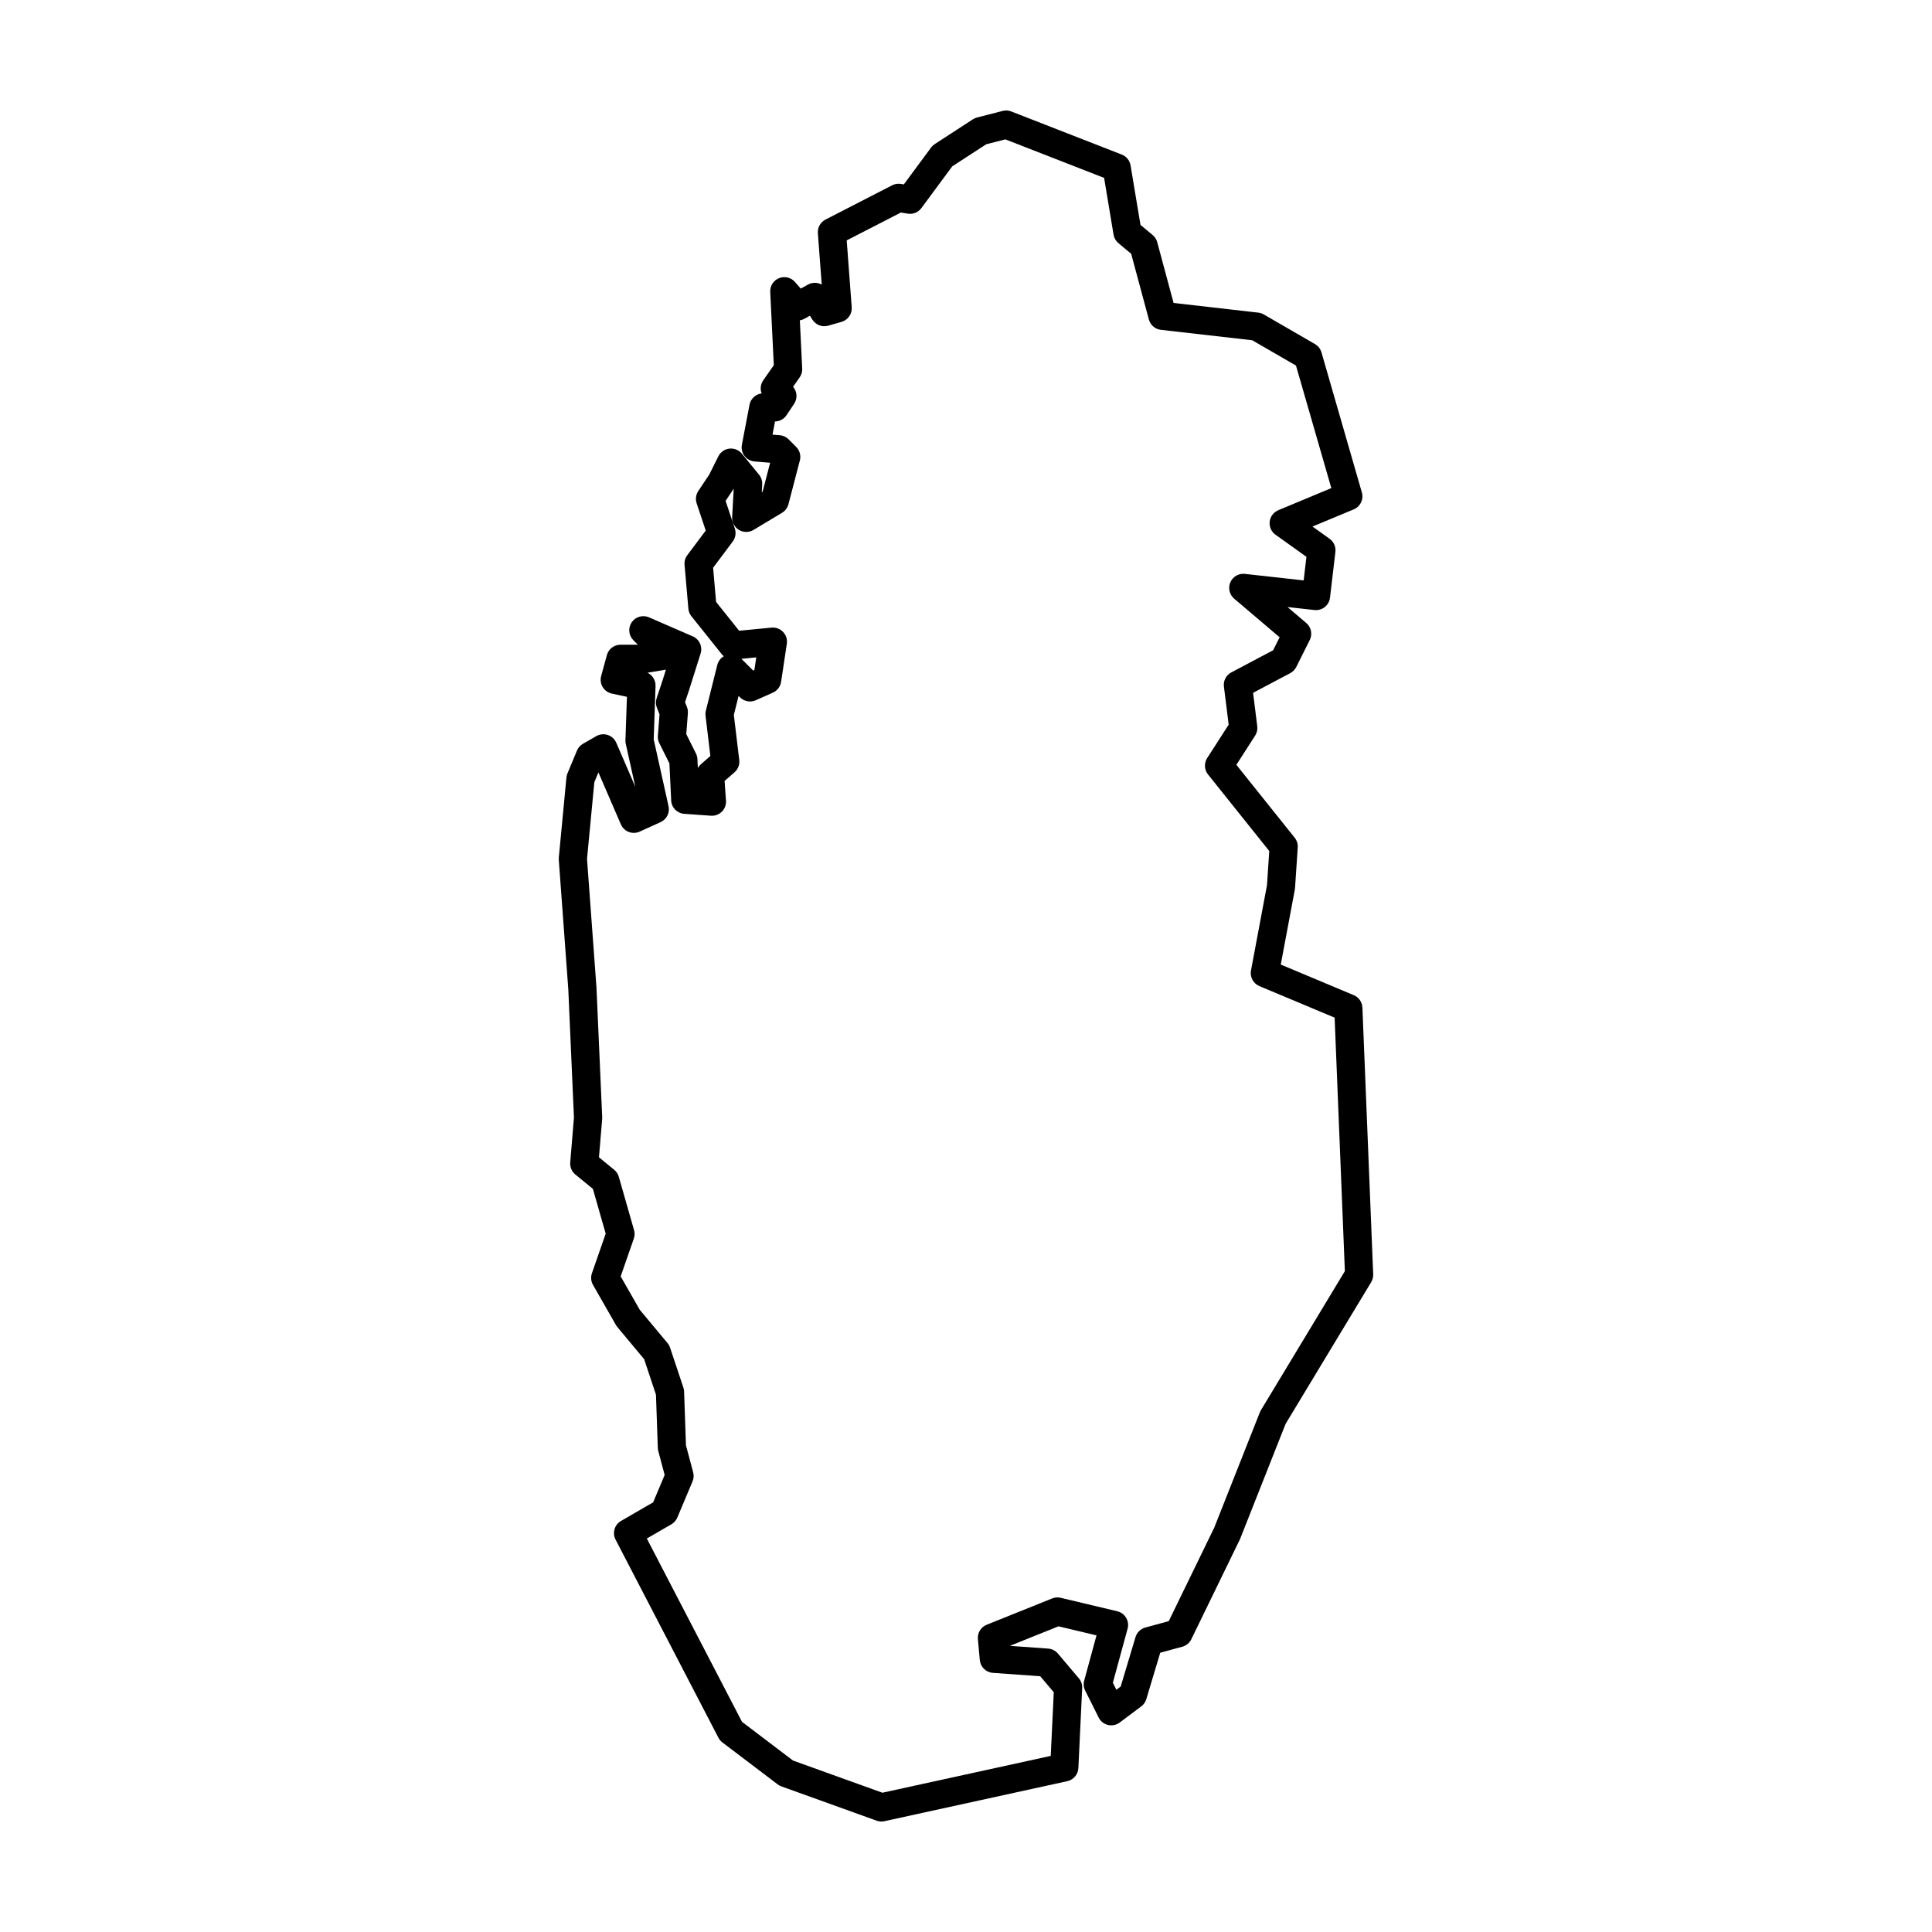 <?xml version="1.0" encoding="UTF-8"?>
<!-- Uploaded to: SVG Repo, www.svgrepo.com, Generator: SVG Repo Mixer Tools -->
<svg fill="#000000" width="800px" height="800px" version="1.1" viewBox="144 144 512 512" xmlns="http://www.w3.org/2000/svg">
 <path d="m410.56 173.28c-0.277 0.008-0.555 0.047-0.824 0.113l-6.82 1.746v0.004c-0.395 0.102-0.77 0.266-1.109 0.488l-10.098 6.562c-0.371 0.242-0.699 0.551-0.965 0.91l-7.223 9.77-0.773-0.133 0.004 0.004c-0.793-0.133-1.609-0.008-2.324 0.363l-17.668 9.086c-1.332 0.684-2.129 2.106-2.016 3.602l1.023 13.629c-1.137-0.633-2.519-0.633-3.656 0l-1.906 1.059-1.547-1.77 0.004 0.004c-1.047-1.195-2.738-1.602-4.211-1.004-1.473 0.594-2.41 2.059-2.332 3.648l0.949 19.418-2.801 4c-0.715 1.02-0.871 2.324-0.426 3.484-1.609 0.199-2.91 1.414-3.215 3.008l-2.019 10.602v-0.004c-0.195 1.043 0.055 2.117 0.695 2.961s1.609 1.375 2.668 1.465l4.125 0.344-1.996 7.648-0.219 0.133 0.113-2.051-0.004-0.004c0.051-0.93-0.246-1.848-0.84-2.57l-4.543-5.555c-0.801-0.98-2.047-1.488-3.305-1.348-1.258 0.141-2.363 0.91-2.93 2.043l-2.418 4.84-2.898 4.348v0.004c-0.641 0.957-0.801 2.16-0.438 3.254l2.41 7.231-4.883 6.508c-0.551 0.734-0.812 1.648-0.73 2.562l1.008 11.609c0.062 0.738 0.344 1.438 0.805 2.016l8.074 10.094c0.152 0.188 0.32 0.359 0.504 0.516-0.855 0.508-1.473 1.336-1.715 2.301l-3.027 12.113c-0.113 0.445-0.141 0.902-0.086 1.355l1.277 10.66-2.555 2.234h0.004c-0.305 0.266-0.562 0.578-0.766 0.93l-0.109-2.332v-0.004c-0.027-0.52-0.16-1.027-0.391-1.492l-2.566-5.133 0.426-5.531v0.004c0.043-0.57-0.043-1.145-0.254-1.676l-0.5-1.254 1.082-3.242-0.004-0.004c0.008-0.016 0.012-0.035 0.02-0.055l3.027-9.59c0.578-1.824-0.316-3.789-2.07-4.551l-11.609-5.047h-0.004c-1.645-0.715-3.566-0.16-4.578 1.324-1.008 1.48-0.82 3.473 0.445 4.742l1.191 1.195h-4.606c-1.684 0-3.16 1.125-3.606 2.75l-1.516 5.551v0.004c-0.27 0.988-0.121 2.047 0.414 2.926 0.535 0.875 1.406 1.496 2.41 1.711l4.008 0.859-0.398 11.512c-0.012 0.312 0.02 0.629 0.09 0.938l2.531 11.395-5.047-11.668c-0.422-0.977-1.238-1.723-2.25-2.062-1.008-0.336-2.109-0.227-3.035 0.301l-3.531 2.019c-0.719 0.41-1.277 1.047-1.598 1.809l-2.523 6.059c-0.141 0.344-0.234 0.707-0.27 1.078l-2.019 21.199v0.004c-0.02 0.207-0.02 0.418-0.008 0.629l2.519 34.27 1.5 34.031-0.988 11.879h0.004c-0.102 1.227 0.406 2.426 1.355 3.203l4.648 3.801 3.391 11.871-3.648 10.492v0.004c-0.355 1.02-0.25 2.141 0.285 3.078l6.059 10.602c0.105 0.191 0.23 0.371 0.371 0.539l7.121 8.543 3.137 9.418 0.488 14.102c0.012 0.281 0.051 0.562 0.125 0.832l1.691 6.336-3.055 7.258-8.504 4.926h-0.004c-1.73 1-2.367 3.184-1.445 4.957l27.258 52.496c0.258 0.492 0.617 0.918 1.059 1.254l14.641 11.105c0.301 0.23 0.633 0.41 0.992 0.539l25.238 9.086c0.66 0.238 1.375 0.285 2.062 0.133l48.457-10.602h0.004c1.648-0.359 2.852-1.785 2.934-3.473l1.008-21.199c0.043-0.945-0.27-1.871-0.879-2.59l-5.551-6.562c-0.652-0.77-1.586-1.242-2.59-1.316l-10.141-0.723 12.883-5.176 10.078 2.402-3.266 11.98v-0.004c-0.242 0.887-0.148 1.832 0.266 2.656l3.57 7.141h-0.004c0.496 0.988 1.406 1.711 2.484 1.965 1.078 0.254 2.215 0.016 3.102-0.648l5.711-4.281c0.637-0.48 1.105-1.152 1.336-1.918l3.688-12.293 5.852-1.598v0.004c1.039-0.285 1.906-1.004 2.379-1.973l12.852-26.414-0.004 0.004c0.043-0.086 0.082-0.176 0.117-0.262l12.023-30.406 22.684-37.566-0.004-0.004c0.379-0.625 0.562-1.348 0.535-2.082l-2.856-70.672c-0.059-1.449-0.953-2.734-2.293-3.293l-19.344-8.113 3.727-19.875v-0.004c0.027-0.145 0.047-0.289 0.055-0.438l0.715-10.707c0.062-0.934-0.227-1.855-0.809-2.586l-15.457-19.32 4.973-7.734c0.473-0.734 0.672-1.613 0.566-2.481l-1.109-8.863 9.855-5.219c0.688-0.367 1.246-0.938 1.594-1.633l3.57-7.141v0.004c0.77-1.539 0.391-3.406-0.922-4.519l-4.973-4.227 7.137 0.793c2.043 0.227 3.883-1.238 4.125-3.277l1.43-12.137h-0.004c0.16-1.352-0.43-2.684-1.539-3.477l-4.527-3.234 10.93-4.555 0.004 0.004c1.75-0.734 2.676-2.66 2.152-4.488l-10.707-37.121h-0.004c-0.266-0.926-0.883-1.715-1.715-2.195l-13.562-7.852-0.004-0.004c-0.441-0.258-0.938-0.418-1.445-0.477l-22.461-2.566-4.336-16.109c-0.203-0.746-0.625-1.406-1.219-1.898l-3.215-2.68-2.629-15.766c-0.219-1.301-1.102-2.391-2.328-2.867l-29.27-11.422c-0.465-0.184-0.961-0.27-1.461-0.258zm-0.133 7.652 26.172 10.211 2.504 15.039c0.145 0.883 0.605 1.684 1.293 2.258l3.375 2.812 4.691 17.418c0.398 1.48 1.66 2.566 3.184 2.738l24.211 2.766 11.59 6.707 9.367 32.473-14.055 5.856-0.004 0.008c-1.254 0.523-2.125 1.68-2.277 3.027-0.152 1.348 0.438 2.676 1.539 3.461l8.199 5.856-0.734 6.254-15.586-1.73c-1.633-0.18-3.191 0.723-3.844 2.234-0.652 1.508-0.242 3.262 1.012 4.328l12.047 10.238-1.723 3.445-11.078 5.863h-0.004c-1.371 0.727-2.152 2.227-1.957 3.766l1.262 10.078-5.691 8.855h-0.004c-0.867 1.352-0.777 3.102 0.227 4.356l16.223 20.281-0.602 9.039-4.242 22.625c-0.324 1.73 0.605 3.453 2.227 4.133l19.938 8.359 2.715 67.176-22.262 36.875c-0.105 0.18-0.199 0.363-0.277 0.559l-12.086 30.562-12.047 24.762-6.215 1.695h0.004c-1.246 0.34-2.227 1.297-2.598 2.531l-3.93 13.102-1.145 0.859-0.93-1.859 3.906-14.328c0.266-0.977 0.125-2.019-0.391-2.891-0.516-0.867-1.363-1.492-2.348-1.727l-14.988-3.57h-0.004c-0.75-0.18-1.539-0.121-2.258 0.168l-17.355 6.977c-1.531 0.613-2.477 2.16-2.328 3.801l0.504 5.555c0.168 1.824 1.629 3.258 3.457 3.391l12.562 0.898 3.586 4.238-0.805 16.871-44.609 9.758-23.688-8.527-13.516-10.254-25.227-48.582 6.504-3.766h0.004c0.703-0.406 1.254-1.035 1.57-1.781l4.039-9.59v-0.004c0.32-0.762 0.379-1.609 0.164-2.41l-1.91-7.164-0.492-14.215h0.004c-0.012-0.359-0.078-0.711-0.188-1.051l-3.535-10.602c-0.148-0.441-0.375-0.852-0.676-1.211l-7.363-8.836-5.051-8.84 3.481-10.004 0.004 0.004c0.25-0.727 0.273-1.516 0.062-2.254l-4.039-14.133c-0.211-0.734-0.637-1.387-1.227-1.867l-4.031-3.301 0.848-10.156c0.012-0.156 0.016-0.316 0.008-0.473l-1.516-34.324c0-0.035-0.004-0.074-0.008-0.109l-2.5-34.012 1.938-20.324 1.082-2.602 5.953 13.766h0.004c0.395 0.922 1.148 1.645 2.082 2.004 0.938 0.363 1.977 0.332 2.891-0.082l5.555-2.523v-0.004c1.609-0.73 2.484-2.484 2.102-4.211l-3.934-17.707 0.488-14.164c0.047-1.492-0.797-2.871-2.148-3.504h0.035l4.867-0.809-0.961 3.039-1.504 4.516 0.004-0.004c-0.281 0.84-0.254 1.75 0.074 2.57l0.688 1.715-0.438 5.695c-0.055 0.676 0.078 1.352 0.383 1.957l2.676 5.352 0.469 9.812h-0.004c0.09 1.891 1.578 3.414 3.465 3.551l7.066 0.504c1.082 0.078 2.144-0.316 2.91-1.082s1.16-1.828 1.086-2.91l-0.371-5.215 2.641-2.309-0.004 0.004c0.93-0.812 1.398-2.035 1.25-3.262l-1.434-11.938 1.262-5.043 0.383 0.383c1.094 1.094 2.746 1.402 4.16 0.777l4.543-2.019c1.168-0.52 1.988-1.602 2.176-2.863l1.516-10.094c0.172-1.137-0.191-2.289-0.984-3.125-0.789-0.836-1.922-1.258-3.066-1.148l-8.59 0.82-6.106-7.637-0.789-9.059 5.199-6.934v-0.004c0.738-0.98 0.945-2.262 0.559-3.422l-2.449-7.352 2.016-3.023h-0.004c0.051-0.078 0.098-0.156 0.141-0.238l-0.418 7.547v0.004c-0.078 1.379 0.617 2.688 1.801 3.402 1.184 0.715 2.664 0.719 3.852 0.008l7.57-4.543c0.84-0.504 1.449-1.316 1.695-2.262l3.027-11.609c0.336-1.285-0.035-2.648-0.973-3.586l-2.019-2.019c-0.625-0.625-1.449-1.008-2.332-1.082l-1.922-0.16 0.664-3.484h-0.062c1.25 0 2.414-0.625 3.109-1.664l2.019-3.027c0.988-1.484 0.793-3.457-0.469-4.715l0.199 0.195 1.734-2.481c0.477-0.676 0.715-1.496 0.672-2.324l-0.625-12.789 0.004 0.004c0.43-0.07 0.848-0.211 1.227-0.426l1.441-0.801 0.641 1.027 0.004 0.004c0.883 1.41 2.594 2.07 4.195 1.613l3.531-1.012c1.707-0.488 2.832-2.106 2.703-3.871l-1.328-17.723 14.363-7.387 1.809 0.301h-0.004c1.387 0.23 2.785-0.336 3.617-1.465l8.18-11.066 9.016-5.859 5.062-1.297zm-63.883 68.465c0.043 0.051 0.09 0.105 0.141 0.156l-0.145-0.145h0.004zm-2.125 68.82-0.5 3.344-0.324 0.141-3.109-3.109 3.934-0.379z" fill-rule="evenodd"/>
</svg>